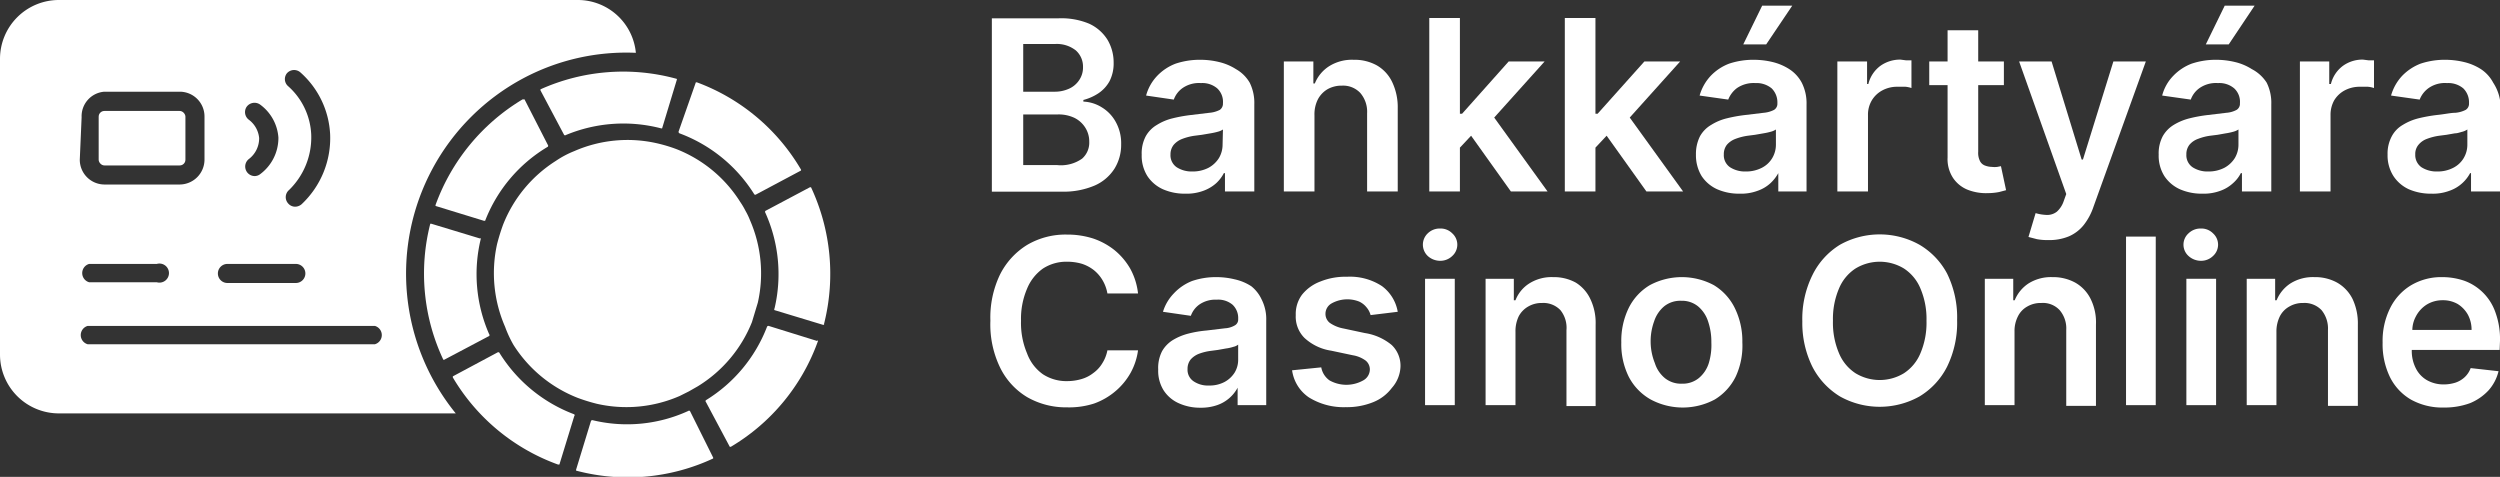 <svg xmlns="http://www.w3.org/2000/svg" width="136.31" height="26" viewBox="0 0 136.31 26"><rect x="0" y="0" width="136.31" height="26" fill="#333333" stroke="none"/><defs><style>.cls-1{fill:#fff;}</style></defs><g id="Шар_2" data-name="Шар 2"><g id="Layer_1" data-name="Layer 1"><rect class="cls-1" x="5.38" y="6.05" width="4.73" height="2.97" rx="0.31"/><path class="cls-1" d="M28.53,4.27a11.94,11.94,0,0,1,6.14-1.39A3.18,3.18,0,0,0,31.5,0H3.21A3.21,3.21,0,0,0,0,3.21V19.33a3.21,3.21,0,0,0,3.21,3.21H24.85A12.07,12.07,0,0,1,28.53,4.27ZM15.64,4a.52.52,0,0,1,.73-.06A4.82,4.82,0,0,1,18,7.32a4.94,4.94,0,0,1-1.56,3.82.55.55,0,0,1-.34.13.5.5,0,0,1-.39-.18.51.51,0,0,1,.05-.73,4,4,0,0,0,1.21-3A3.75,3.75,0,0,0,15.7,4.69.51.51,0,0,1,15.64,4ZM13.45,5.82a.53.53,0,0,1,.73-.12,2.44,2.44,0,0,1,1,1.8,2.46,2.46,0,0,1-1,2,.49.49,0,0,1-.3.1.52.52,0,0,1-.31-.93,1.42,1.42,0,0,0,.56-1.14,1.41,1.41,0,0,0-.56-1A.52.52,0,0,1,13.45,5.82Zm-1,8.57h3.68a.52.52,0,0,1,.52.52.52.52,0,0,1-.52.52H12.4a.52.52,0,0,1-.52-.52A.52.52,0,0,1,12.4,14.39Zm-8-8A1.34,1.34,0,0,1,5.69,5H9.8a1.35,1.35,0,0,1,1.35,1.34V8.71A1.36,1.36,0,0,1,9.8,10.06H5.69A1.35,1.35,0,0,1,4.35,8.71Zm.51,8H8.55a.52.52,0,1,1,0,1H4.86a.52.52,0,0,1,0-1Zm15.58,4.38H4.78a.52.52,0,0,1,0-1H20.44a.52.52,0,0,1,0,1Z"/><path class="cls-1" d="M41.13,10.6a.08.08,0,0,0,.1,0l2.44-1.3s0,0,0,0a.06.06,0,0,0,0-.06A11,11,0,0,0,38,4.49h-.06a.1.1,0,0,0,0,0L37,7.17a.09.09,0,0,0,.05.1A8.15,8.15,0,0,1,41.13,10.6Z"/><path class="cls-1" d="M29.87,8a.08.08,0,0,0,0-.1L28.6,5.42a.1.1,0,0,0-.05,0h-.06a11.13,11.13,0,0,0-4.74,5.75.13.13,0,0,0,0,.06.08.08,0,0,0,0,0l2.64.81h.06a.08.08,0,0,0,0,0A8.1,8.1,0,0,1,29.87,8Z"/><path class="cls-1" d="M26.16,13l-2.64-.8h-.06a.09.09,0,0,0,0,0,11,11,0,0,0,.71,7.41s0,0,0,0a.06.06,0,0,0,.06,0l2.44-1.29a.07.07,0,0,0,0-.1A8.15,8.15,0,0,1,26.22,13,.08.08,0,0,0,26.16,13Z"/><path class="cls-1" d="M28,18.81a7.3,7.3,0,0,0,3.49,2.88,9.48,9.48,0,0,0,1.07.33,7.25,7.25,0,0,0,4.5-.43l.5-.25.49-.28A7.27,7.27,0,0,0,41,17.56l.32-1.06a7.25,7.25,0,0,0-.43-4.5,3.74,3.74,0,0,0-.24-.5,4.23,4.23,0,0,0-.29-.49,7.23,7.23,0,0,0-3.48-2.88,8.2,8.2,0,0,0-1.07-.32,7.24,7.24,0,0,0-4.5.43,5.23,5.23,0,0,0-1,.53,7.27,7.27,0,0,0-2.88,3.48,10.94,10.94,0,0,0-.33,1.07,7.32,7.32,0,0,0,.44,4.5A6.23,6.23,0,0,0,28,18.81Z"/><path class="cls-1" d="M44.22,10.21a.07.07,0,0,0,0,0h-.06l-2.43,1.29a.09.09,0,0,0,0,.1,8.15,8.15,0,0,1,.5,5.22.07.07,0,0,0,0,.09l2.64.8h.06a.1.1,0,0,0,0-.05A11.14,11.14,0,0,0,44.22,10.21Z"/><path class="cls-1" d="M37.62,22.41a.08.08,0,0,0-.1,0,8,8,0,0,1-5.21.5.08.08,0,0,0-.09.05l-.81,2.65s0,0,0,.05a.07.07,0,0,0,0,0A11,11,0,0,0,38.88,25h0s0,0,0,0a.06.06,0,0,0,0-.06Z"/><path class="cls-1" d="M44.55,18.59l-2.64-.82a.08.08,0,0,0-.09.05,8.11,8.11,0,0,1-3.33,4,.07.07,0,0,0,0,.1l1.3,2.44s0,0,0,0h.06a11,11,0,0,0,4.74-5.74.06.06,0,0,0,0-.06A.07.07,0,0,0,44.55,18.59Z"/><path class="cls-1" d="M29.47,4.87h0a.1.1,0,0,0,0,0,.13.13,0,0,0,0,.06l1.29,2.43a.08.08,0,0,0,.1,0A8.15,8.15,0,0,1,36.05,7h.05a.08.08,0,0,0,0,0l.8-2.64a.06.06,0,0,0,0-.06l0,0A11,11,0,0,0,29.47,4.87Z"/><path class="cls-1" d="M27.22,19.22a.09.09,0,0,0-.1,0l-2.43,1.3,0,0s0,0,0,.06a11,11,0,0,0,5.74,4.75h.07s0,0,0,0l.81-2.64a.07.07,0,0,0,0-.1A8.18,8.18,0,0,1,27.22,19.22Z"/><path class="cls-1" d="M60.07,5.85a2.05,2.05,0,0,0-1-.31V5.45a2.7,2.7,0,0,0,.83-.37,1.9,1.9,0,0,0,.6-.66,2.12,2.12,0,0,0,.22-1,2.42,2.42,0,0,0-.34-1.26,2.31,2.31,0,0,0-1-.87A3.93,3.93,0,0,0,57.69,1H54.08v9.45H57.9a4.31,4.31,0,0,0,1.8-.34,2.44,2.44,0,0,0,1.07-.92,2.47,2.47,0,0,0,.36-1.32,2.39,2.39,0,0,0-.3-1.23A2.11,2.11,0,0,0,60.07,5.85ZM55.79,2.4h1.73a1.67,1.67,0,0,1,1.14.35,1.18,1.18,0,0,1,.39.91,1.21,1.21,0,0,1-.21.71,1.29,1.29,0,0,1-.56.47,1.87,1.87,0,0,1-.8.16H55.79ZM59,8.65A2,2,0,0,1,57.63,9H55.79V6.24h1.88a2,2,0,0,1,.92.19,1.47,1.47,0,0,1,.59.54,1.4,1.4,0,0,1,.21.76A1.16,1.16,0,0,1,59,8.65Z"/><path class="cls-1" d="M67.39,3.77a3,3,0,0,0-.93-.39,4.29,4.29,0,0,0-1-.12,4.17,4.17,0,0,0-1.36.21,2.73,2.73,0,0,0-1,.66,2.5,2.5,0,0,0-.61,1.08L64,5.43a1.31,1.31,0,0,1,.48-.63,1.57,1.57,0,0,1,1-.27,1.25,1.25,0,0,1,.89.29,1,1,0,0,1,.31.81v0a.41.41,0,0,1-.17.36,1.51,1.51,0,0,1-.57.16l-1,.12a8,8,0,0,0-1,.18,2.89,2.89,0,0,0-.86.36,1.65,1.65,0,0,0-.61.62,2,2,0,0,0-.22,1,2.08,2.08,0,0,0,.31,1.17,2,2,0,0,0,.85.72,2.94,2.94,0,0,0,1.21.24,2.63,2.63,0,0,0,1-.16,2.14,2.14,0,0,0,.69-.41,2,2,0,0,0,.42-.55h.06v1h1.6V5.69a2.48,2.48,0,0,0-.25-1.18A2,2,0,0,0,67.39,3.77Zm-.73,4.12a1.43,1.43,0,0,1-.2.73,1.53,1.53,0,0,1-.57.53,1.86,1.86,0,0,1-.87.2,1.51,1.51,0,0,1-.86-.23.79.79,0,0,1-.34-.7A.82.82,0,0,1,64,7.89a1.15,1.15,0,0,1,.47-.32,3,3,0,0,1,.67-.17l.39-.05L66,7.27a3.62,3.62,0,0,0,.41-.09.87.87,0,0,0,.27-.12Z"/><path class="cls-1" d="M75.08,3.57a2.5,2.5,0,0,0-1.28-.31,2.33,2.33,0,0,0-1.33.35,2,2,0,0,0-.78.94h-.08V3.35H70v7.09h1.67V6.28a1.8,1.8,0,0,1,.19-.87,1.4,1.4,0,0,1,.53-.55,1.55,1.55,0,0,1,.78-.19,1.28,1.28,0,0,1,1,.4,1.57,1.57,0,0,1,.37,1.11v4.26h1.67V5.92a3.19,3.19,0,0,0-.3-1.44A2.08,2.08,0,0,0,75.08,3.57Z"/><polygon class="cls-1" points="84.22 3.35 82.26 3.35 79.72 6.2 79.6 6.2 79.6 0.98 77.93 0.98 77.93 10.44 79.6 10.44 79.6 8.05 80.21 7.4 82.38 10.44 84.38 10.44 81.47 6.41 84.22 3.35"/><polygon class="cls-1" points="91.61 3.35 89.66 3.35 87.11 6.2 86.99 6.2 86.99 0.98 85.32 0.98 85.32 10.44 86.99 10.44 86.99 8.05 87.6 7.4 89.77 10.44 91.77 10.44 88.86 6.41 91.61 3.35"/><path class="cls-1" d="M97.56,3.77a3,3,0,0,0-.92-.39,4.44,4.44,0,0,0-1-.12,4.17,4.17,0,0,0-1.36.21,2.73,2.73,0,0,0-1,.66,2.61,2.61,0,0,0-.61,1.08l1.56.22a1.44,1.44,0,0,1,.48-.63,1.61,1.61,0,0,1,1-.27,1.29,1.29,0,0,1,.89.29,1.07,1.07,0,0,1,.31.81v0a.39.39,0,0,1-.18.36,1.51,1.51,0,0,1-.57.16l-1,.12a8,8,0,0,0-1,.18,2.89,2.89,0,0,0-.86.36,1.65,1.65,0,0,0-.61.62,2.14,2.14,0,0,0-.22,1,2.17,2.17,0,0,0,.31,1.17,2,2,0,0,0,.85.72,2.94,2.94,0,0,0,1.21.24,2.6,2.6,0,0,0,1-.16,2,2,0,0,0,.69-.41,2.22,2.22,0,0,0,.43-.55h0v1H98.5V5.69a2.48,2.48,0,0,0-.26-1.18A2,2,0,0,0,97.56,3.77Zm-.73,4.12a1.43,1.43,0,0,1-.2.73,1.39,1.39,0,0,1-.57.53,1.86,1.86,0,0,1-.87.2,1.51,1.51,0,0,1-.86-.23.79.79,0,0,1-.34-.7.82.82,0,0,1,.17-.53,1.15,1.15,0,0,1,.47-.32,3.12,3.12,0,0,1,.67-.17l.39-.05.46-.08a3.62,3.62,0,0,0,.41-.09.87.87,0,0,0,.27-.12Z"/><polygon class="cls-1" points="97.72 0.31 96.08 0.31 95.05 2.42 96.3 2.42 97.72 0.31"/><path class="cls-1" d="M103.62,3.25a1.86,1.86,0,0,0-1.08.33,1.75,1.75,0,0,0-.67,1h-.07V3.35h-1.62v7.09h1.67V6.27a1.52,1.52,0,0,1,.21-.8,1.48,1.48,0,0,1,.57-.54,1.69,1.69,0,0,1,.82-.2l.44,0a1.4,1.4,0,0,1,.33.07V3.29l-.29,0Z"/><path class="cls-1" d="M108.9,9.1a1.23,1.23,0,0,1-.29,0,1.11,1.11,0,0,1-.37-.07.5.5,0,0,1-.28-.24,1,1,0,0,1-.1-.52V4.64h1.4V3.35h-1.4V1.65h-1.67v1.7h-1V4.64h1V8.58a1.88,1.88,0,0,0,.29,1.11,1.74,1.74,0,0,0,.79.65,2.74,2.74,0,0,0,1.13.19,3.18,3.18,0,0,0,.6-.06l.38-.1-.28-1.31Z"/><path class="cls-1" d="M113.57,8.7h-.07l-1.64-5.35h-1.77l2.57,7.23-.14.39a1.34,1.34,0,0,1-.37.57.85.85,0,0,1-.51.18,2.34,2.34,0,0,1-.65-.1l-.39,1.3.46.12a3.1,3.1,0,0,0,.63.05,2.78,2.78,0,0,0,1.13-.21,2.11,2.11,0,0,0,.8-.62,3.33,3.33,0,0,0,.53-1L117,3.35h-1.77Z"/><path class="cls-1" d="M122.78,3.77a3,3,0,0,0-.93-.39,4.44,4.44,0,0,0-1-.12,4.15,4.15,0,0,0-1.35.21,2.73,2.73,0,0,0-1,.66,2.4,2.4,0,0,0-.61,1.08l1.56.22a1.31,1.31,0,0,1,.48-.63,1.57,1.57,0,0,1,1-.27,1.25,1.25,0,0,1,.89.29,1,1,0,0,1,.31.81v0a.39.39,0,0,1-.18.36,1.39,1.39,0,0,1-.56.16l-1,.12a7.71,7.71,0,0,0-1,.18,3.07,3.07,0,0,0-.87.36,1.7,1.7,0,0,0-.6.62,2,2,0,0,0-.22,1,2.08,2.08,0,0,0,.31,1.17,2,2,0,0,0,.85.72,2.94,2.94,0,0,0,1.21.24,2.63,2.63,0,0,0,1-.16,2,2,0,0,0,.68-.41,1.83,1.83,0,0,0,.43-.55h.06v1h1.6V5.69a2.48,2.48,0,0,0-.25-1.18A2.11,2.11,0,0,0,122.78,3.77Zm-.73,4.12a1.43,1.43,0,0,1-.2.73,1.53,1.53,0,0,1-.57.53,1.87,1.87,0,0,1-.88.2,1.49,1.49,0,0,1-.85-.23.79.79,0,0,1-.34-.7.82.82,0,0,1,.17-.53,1.09,1.09,0,0,1,.47-.32,2.89,2.89,0,0,1,.66-.17l.4-.05.45-.08a3.38,3.38,0,0,0,.42-.09,1,1,0,0,0,.27-.12Z"/><polygon class="cls-1" points="122.93 0.31 121.3 0.31 120.27 2.42 121.52 2.42 122.93 0.31"/><path class="cls-1" d="M128.84,3.25a1.82,1.82,0,0,0-1.08.33,1.75,1.75,0,0,0-.67,1H127V3.35H125.4v7.09h1.67V6.27a1.61,1.61,0,0,1,.2-.8,1.48,1.48,0,0,1,.57-.54,1.74,1.74,0,0,1,.82-.2l.44,0a1.39,1.39,0,0,1,.34.07V3.29l-.29,0Z"/><path class="cls-1" d="M135.94,4.51a2,2,0,0,0-.67-.74,3,3,0,0,0-.93-.39,4.44,4.44,0,0,0-1-.12,4.17,4.17,0,0,0-1.36.21,2.8,2.8,0,0,0-1,.66,2.61,2.61,0,0,0-.61,1.08l1.56.22a1.39,1.39,0,0,1,.49-.63,1.55,1.55,0,0,1,1-.27,1.27,1.27,0,0,1,.89.29,1.07,1.07,0,0,1,.31.81v0a.39.39,0,0,1-.18.36,1.51,1.51,0,0,1-.57.16c-.25,0-.59.08-1,.12a8.37,8.37,0,0,0-1,.18,3,3,0,0,0-.86.36,1.56,1.56,0,0,0-.6.62,2,2,0,0,0-.23,1,2.09,2.09,0,0,0,.32,1.17,2,2,0,0,0,.84.72,3,3,0,0,0,1.22.24,2.58,2.58,0,0,0,1-.16,2,2,0,0,0,.69-.41,2,2,0,0,0,.43-.55h.05v1h1.61V5.69A2.48,2.48,0,0,0,135.94,4.51Zm-1.41,3.38a1.43,1.43,0,0,1-.2.73,1.39,1.39,0,0,1-.57.53,1.83,1.83,0,0,1-.87.2,1.53,1.53,0,0,1-.86-.23.81.81,0,0,1-.34-.7.77.77,0,0,1,.18-.53,1.06,1.06,0,0,1,.46-.32A3.12,3.12,0,0,1,133,7.4l.39-.05.46-.08c.15,0,.29-.06.42-.09a.91.91,0,0,0,.26-.12Z"/><path class="cls-1" d="M56.87,14.64a2.34,2.34,0,0,1,1.32-.37,2.85,2.85,0,0,1,.79.11,2.12,2.12,0,0,1,.65.34,2,2,0,0,1,.48.55,2.12,2.12,0,0,1,.27.73h1.67a3.62,3.62,0,0,0-.43-1.36,3.67,3.67,0,0,0-.85-1A3.83,3.83,0,0,0,59.59,13a4.64,4.64,0,0,0-1.42-.21,4.12,4.12,0,0,0-2.16.56A4,4,0,0,0,54.51,15,5.41,5.41,0,0,0,54,17.49,5.38,5.38,0,0,0,54.51,20,3.84,3.84,0,0,0,56,21.65a4.25,4.25,0,0,0,2.17.56A4.44,4.44,0,0,0,59.66,22a3.75,3.75,0,0,0,1.17-.68,3.65,3.65,0,0,0,.82-1,3.5,3.5,0,0,0,.4-1.22H60.38a2,2,0,0,1-.28.71,1.77,1.77,0,0,1-.49.53,1.9,1.9,0,0,1-.65.33,2.76,2.76,0,0,1-.77.11,2.34,2.34,0,0,1-1.32-.37A2.39,2.39,0,0,1,56,19.27a4.25,4.25,0,0,1-.33-1.78A4.17,4.17,0,0,1,56,15.74,2.5,2.5,0,0,1,56.87,14.64Z"/><path class="cls-1" d="M68.23,15.61a2.71,2.71,0,0,0-.91-.38,4.19,4.19,0,0,0-1-.12,4,4,0,0,0-1.32.21A2.72,2.72,0,0,0,64,16,2.46,2.46,0,0,0,63.41,17l1.52.22a1.28,1.28,0,0,1,.47-.62,1.54,1.54,0,0,1,.94-.26,1.21,1.21,0,0,1,.87.28,1,1,0,0,1,.3.78v0a.36.36,0,0,1-.18.34,1.19,1.19,0,0,1-.54.16l-1,.12a6.14,6.14,0,0,0-1,.17,3.16,3.16,0,0,0-.84.35,1.72,1.72,0,0,0-.59.61,2,2,0,0,0-.21,1,2,2,0,0,0,.3,1.14,1.9,1.9,0,0,0,.83.7,2.78,2.78,0,0,0,1.17.24,2.65,2.65,0,0,0,.94-.15,2,2,0,0,0,1.09-.94h0v.95h1.56V17.48a2.36,2.36,0,0,0-.25-1.15A2,2,0,0,0,68.23,15.61Zm-.72,4a1.34,1.34,0,0,1-.19.7,1.48,1.48,0,0,1-.56.52,1.74,1.74,0,0,1-.84.19,1.39,1.39,0,0,1-.84-.23.75.75,0,0,1-.33-.67.81.81,0,0,1,.17-.52,1.16,1.16,0,0,1,.45-.31,2.94,2.94,0,0,1,.65-.16l.38-.05.45-.08a2.15,2.15,0,0,0,.4-.09.63.63,0,0,0,.26-.12Z"/><path class="cls-1" d="M74.42,18.16l-1.17-.25a1.91,1.91,0,0,1-.75-.31.62.62,0,0,1-.23-.49.65.65,0,0,1,.34-.57,1.76,1.76,0,0,1,1.49-.1,1.11,1.11,0,0,1,.41.32,1.06,1.06,0,0,1,.22.42L76.21,17a2.2,2.2,0,0,0-.86-1.4,3.18,3.18,0,0,0-1.91-.51,3.64,3.64,0,0,0-1.45.26,2.32,2.32,0,0,0-1,.72,1.76,1.76,0,0,0-.34,1.11,1.64,1.64,0,0,0,.47,1.24,2.74,2.74,0,0,0,1.46.7l1.18.25a1.64,1.64,0,0,1,.7.29.62.62,0,0,1,.23.49.69.69,0,0,1-.36.59,1.88,1.88,0,0,1-1.84,0,1.11,1.11,0,0,1-.45-.71l-1.59.16a2.13,2.13,0,0,0,.92,1.48,3.59,3.59,0,0,0,2,.53,3.82,3.82,0,0,0,1.52-.28,2.37,2.37,0,0,0,1-.77A1.85,1.85,0,0,0,76.36,20a1.56,1.56,0,0,0-.48-1.19A3,3,0,0,0,74.42,18.16Z"/><rect class="cls-1" x="77.7" y="15.2" width="1.62" height="6.89"/><path class="cls-1" d="M78.52,12.46a.93.93,0,0,0-.67.26.85.85,0,0,0,0,1.24,1,1,0,0,0,.67.26.93.93,0,0,0,.66-.26.83.83,0,0,0,0-1.24A.89.89,0,0,0,78.52,12.46Z"/><path class="cls-1" d="M85.92,15.41a2.47,2.47,0,0,0-1.24-.3,2.27,2.27,0,0,0-1.29.34,1.9,1.9,0,0,0-.76.92h-.09V15.2H81v6.89h1.63v-4a1.87,1.87,0,0,1,.18-.85,1.33,1.33,0,0,1,.52-.53,1.44,1.44,0,0,1,.75-.19,1.28,1.28,0,0,1,1,.39A1.53,1.53,0,0,1,85.41,18v4.14H87V17.7a3,3,0,0,0-.29-1.4A2.1,2.1,0,0,0,85.92,15.41Z"/><path class="cls-1" d="M93.45,15.55a3.7,3.7,0,0,0-3.5,0A3,3,0,0,0,88.8,16.8a4.09,4.09,0,0,0-.4,1.87,4,4,0,0,0,.4,1.86A3,3,0,0,0,90,21.78a3.7,3.7,0,0,0,3.5,0,3,3,0,0,0,1.14-1.25A4,4,0,0,0,95,18.67a4.09,4.09,0,0,0-.41-1.87A3,3,0,0,0,93.45,15.55Zm-.28,4.25a1.73,1.73,0,0,1-.55.82,1.39,1.39,0,0,1-.91.3,1.4,1.4,0,0,1-.93-.3,1.73,1.73,0,0,1-.55-.82A3.15,3.15,0,0,1,90,18.67a3.19,3.19,0,0,1,.19-1.15,1.78,1.78,0,0,1,.55-.82,1.4,1.4,0,0,1,.93-.3,1.39,1.39,0,0,1,.91.3,1.78,1.78,0,0,1,.55.82,3.43,3.43,0,0,1,.18,1.15A3.39,3.39,0,0,1,93.17,19.8Z"/><path class="cls-1" d="M104.65,13.34a4.45,4.45,0,0,0-4.32,0A4,4,0,0,0,98.82,15a5.41,5.41,0,0,0-.55,2.54A5.38,5.38,0,0,0,98.82,20a4.08,4.08,0,0,0,1.51,1.62,4.45,4.45,0,0,0,4.32,0A4,4,0,0,0,106.16,20a5.45,5.45,0,0,0,.55-2.55,5.41,5.41,0,0,0-.55-2.54A4,4,0,0,0,104.65,13.34Zm.06,5.92a2.39,2.39,0,0,1-.9,1.09,2.54,2.54,0,0,1-2.64,0,2.39,2.39,0,0,1-.9-1.09,4.24,4.24,0,0,1-.33-1.77,4.22,4.22,0,0,1,.33-1.76,2.39,2.39,0,0,1,.9-1.09,2.54,2.54,0,0,1,2.64,0,2.39,2.39,0,0,1,.9,1.09,4.22,4.22,0,0,1,.33,1.76A4.24,4.24,0,0,1,104.71,19.26Z"/><path class="cls-1" d="M113.15,15.41a2.51,2.51,0,0,0-1.25-.3,2.3,2.3,0,0,0-1.29.34,2,2,0,0,0-.76.92h-.08V15.2h-1.55v6.89h1.62v-4a1.75,1.75,0,0,1,.19-.85,1.24,1.24,0,0,1,.51-.53,1.45,1.45,0,0,1,.76-.19,1.24,1.24,0,0,1,1,.39,1.53,1.53,0,0,1,.36,1.08v4.14h1.62V17.7a2.87,2.87,0,0,0-.29-1.4A2.08,2.08,0,0,0,113.15,15.41Z"/><rect class="cls-1" x="115.92" y="12.9" width="1.62" height="9.19"/><path class="cls-1" d="M120,12.46a.93.93,0,0,0-.67.26.83.83,0,0,0,0,1.24,1,1,0,0,0,.67.26.93.93,0,0,0,.66-.26.83.83,0,0,0,0-1.24A.89.89,0,0,0,120,12.46Z"/><rect class="cls-1" x="119.21" y="15.2" width="1.62" height="6.89"/><path class="cls-1" d="M127.43,15.41a2.47,2.47,0,0,0-1.24-.3,2.31,2.31,0,0,0-1.3.34,2,2,0,0,0-.76.92h-.08V15.2H122.5v6.89h1.62v-4a1.87,1.87,0,0,1,.19-.85,1.27,1.27,0,0,1,.52-.53,1.44,1.44,0,0,1,.75-.19,1.28,1.28,0,0,1,1,.39,1.58,1.58,0,0,1,.35,1.08v4.14h1.63V17.7a3.12,3.12,0,0,0-.29-1.4A2.1,2.1,0,0,0,127.43,15.41Z"/><path class="cls-1" d="M136.31,18.59a4.25,4.25,0,0,0-.25-1.56,2.81,2.81,0,0,0-1.69-1.72,3.68,3.68,0,0,0-1.2-.2,3.22,3.22,0,0,0-1.72.45,3,3,0,0,0-1.14,1.26,4,4,0,0,0-.4,1.86,4.1,4.1,0,0,0,.4,1.88,2.91,2.91,0,0,0,1.15,1.23,3.52,3.52,0,0,0,1.79.43,4,4,0,0,0,1.43-.24,2.87,2.87,0,0,0,1-.69,2.41,2.41,0,0,0,.55-1.05l-1.52-.17a1.27,1.27,0,0,1-.32.49,1.39,1.39,0,0,1-.5.3,2.1,2.1,0,0,1-.64.1,1.82,1.82,0,0,1-.92-.23,1.53,1.53,0,0,1-.61-.65,2.07,2.07,0,0,1-.22-1h4.79Zm-4.78-.6a1.61,1.61,0,0,1,.2-.75,1.67,1.67,0,0,1,.58-.63,1.64,1.64,0,0,1,.88-.24,1.59,1.59,0,0,1,.82.21,1.61,1.61,0,0,1,.55.58,1.73,1.73,0,0,1,.2.83Z"/></g></g></svg>